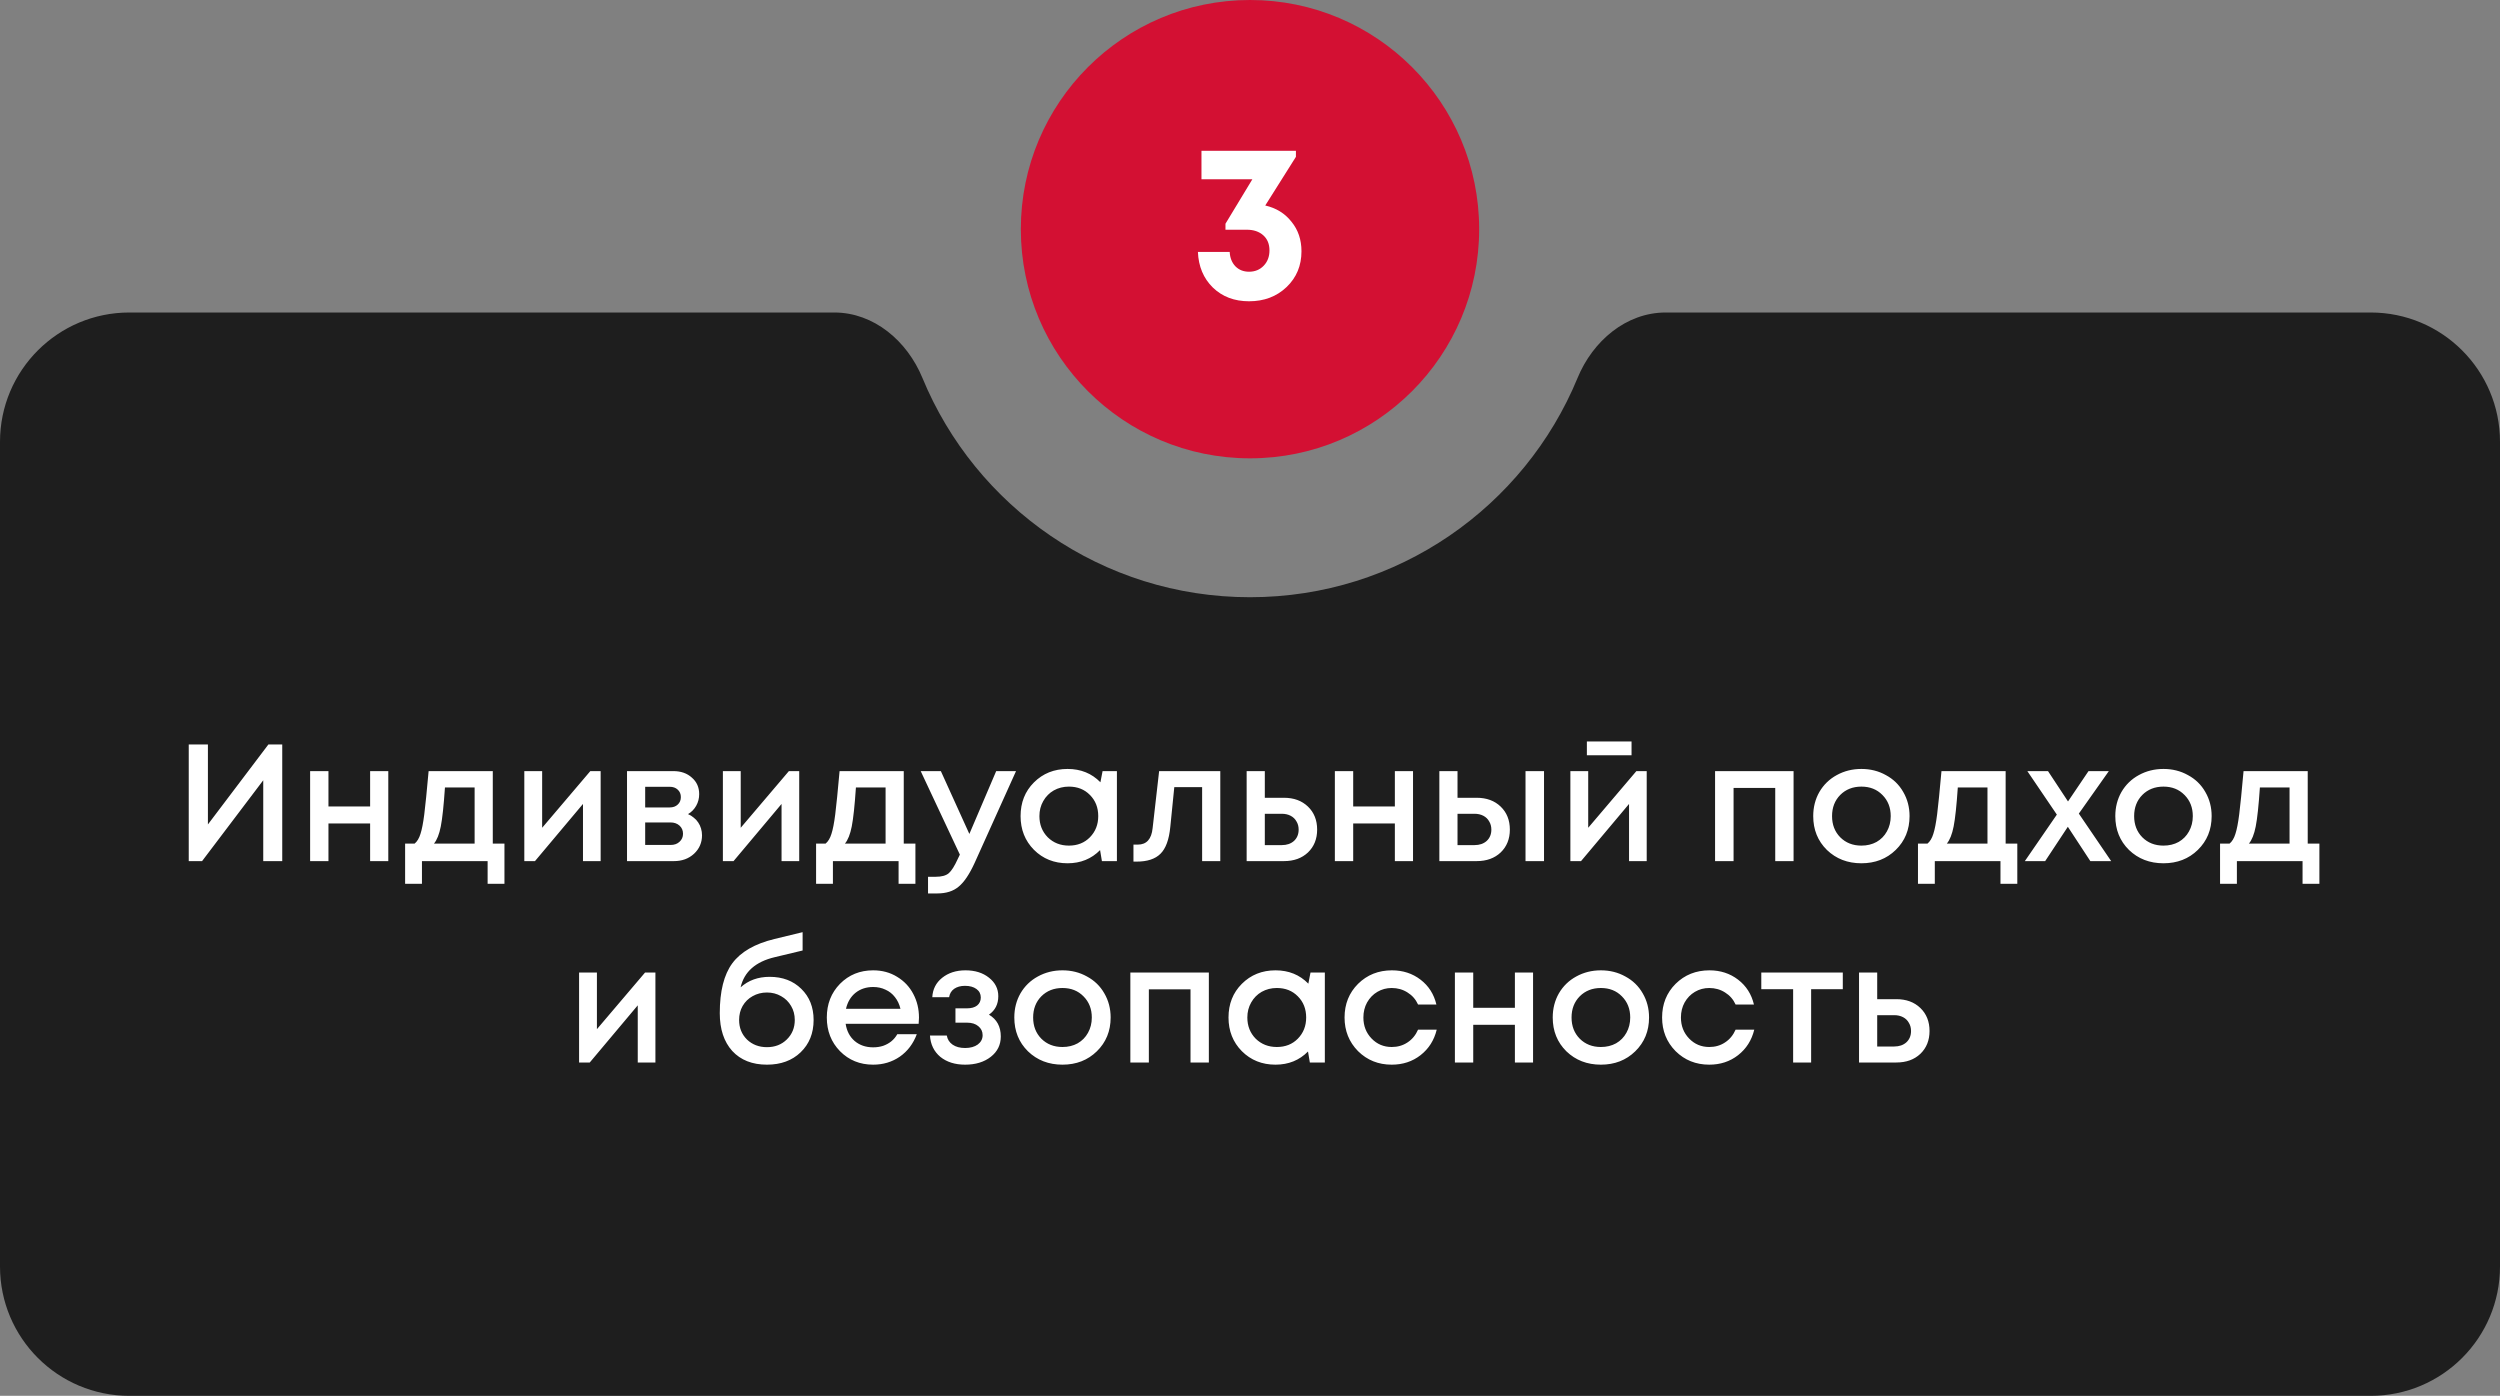 <?xml version="1.0" encoding="UTF-8"?> <svg xmlns="http://www.w3.org/2000/svg" width="360" height="201" viewBox="0 0 360 201" fill="none"><rect x="0" y="0" width="360" height="201" fill="#808080" stroke="none"/> <path fill-rule="evenodd" clip-rule="evenodd" d="M132.826 54.415C130.645 49.121 125.856 45 120.131 45H18.624C8.338 45 0 53.338 0 63.624V182.376C0 192.662 8.338 201 18.624 201H341.376C351.662 201 360 192.662 360 182.376V63.624C360 53.338 351.662 45 341.376 45H239.869C234.144 45 229.355 49.121 227.174 54.415C219.537 72.952 201.292 86 180 86C158.708 86 140.463 72.952 132.826 54.415Z" fill="#1E1E1E"></path> <circle cx="180" cy="33" r="33" fill="#D31033"></circle> <path d="M182.196 29.592C183.774 29.955 185.033 30.733 185.972 31.928C186.932 33.101 187.412 34.52 187.412 36.184C187.412 38.253 186.697 39.971 185.268 41.336C183.838 42.701 182.036 43.384 179.86 43.384C177.748 43.384 176.009 42.723 174.644 41.4C173.3 40.077 172.585 38.371 172.5 36.28H177.076C177.118 37.133 177.396 37.827 177.908 38.36C178.42 38.872 179.07 39.128 179.86 39.128C180.713 39.128 181.417 38.84 181.972 38.264C182.526 37.688 182.804 36.952 182.804 36.056C182.804 35.139 182.505 34.413 181.908 33.88C181.31 33.347 180.521 33.08 179.54 33.08H176.468V32.216L180.34 25.816H173.012V21.72H186.612V22.584L182.196 29.592Z" fill="white"></path> <path d="M38.651 107.2H40.643V124H37.907V112.36L29.099 124H27.179V107.2H29.939V118.72L38.651 107.2ZM53.298 111.04H55.914V124H53.298V118.576H47.298V124H44.658V111.04H47.298V116.128H53.298V111.04ZM70.961 121.48H72.641V127.264H70.217V124H60.761V127.264H58.337V121.48H59.705C60.073 121.176 60.353 120.712 60.545 120.088C60.753 119.464 60.937 118.52 61.097 117.256C61.257 115.976 61.465 113.904 61.721 111.04H70.961V121.48ZM64.073 113.392C63.897 116 63.697 117.872 63.473 119.008C63.249 120.144 62.921 120.968 62.489 121.48H68.345V113.392H64.073ZM85.005 111.04H86.493V124H83.95V115.768L77.037 124H75.501V111.04H78.07V119.2L85.005 111.04ZM99.075 117.232C99.379 117.36 99.65 117.528 99.891 117.736C100.147 117.928 100.363 118.16 100.539 118.432C100.715 118.688 100.851 118.976 100.947 119.296C101.043 119.616 101.091 119.944 101.091 120.28C101.091 121.336 100.707 122.224 99.939 122.944C99.171 123.648 98.21 124 97.058 124H90.29V111.04H96.963C98.05 111.04 98.939 111.352 99.626 111.976C100.331 112.584 100.683 113.376 100.683 114.352C100.683 114.96 100.539 115.52 100.251 116.032C99.963 116.544 99.57 116.944 99.075 117.232ZM98.043 114.784C98.043 114.336 97.891 113.976 97.587 113.704C97.299 113.432 96.915 113.296 96.434 113.296H92.906V116.272H96.434C96.915 116.272 97.299 116.136 97.587 115.864C97.891 115.592 98.043 115.232 98.043 114.784ZM96.579 121.672C97.106 121.672 97.531 121.52 97.85 121.216C98.186 120.912 98.355 120.528 98.355 120.064C98.355 119.584 98.186 119.192 97.85 118.888C97.514 118.584 97.082 118.432 96.555 118.432H92.906V121.672H96.579ZM113.599 111.04H115.087V124H112.543V115.768L105.631 124H104.095V111.04H106.663V119.2L113.599 111.04ZM130.14 121.48H131.82V127.264H129.396V124H119.94V127.264H117.516V121.48H118.884C119.252 121.176 119.532 120.712 119.724 120.088C119.932 119.464 120.116 118.52 120.276 117.256C120.436 115.976 120.644 113.904 120.9 111.04H130.14V121.48ZM123.252 113.392C123.076 116 122.876 117.872 122.652 119.008C122.428 120.144 122.1 120.968 121.668 121.48H127.524V113.392H123.252ZM143.452 111.04H146.308L140.356 124.24C139.604 125.888 138.836 127.032 138.052 127.672C137.284 128.328 136.252 128.656 134.956 128.656H133.636V126.256H134.74C135.588 126.256 136.212 126.088 136.612 125.752C137.012 125.416 137.452 124.72 137.932 123.664L138.22 123.064L132.58 111.04H135.484L139.588 120.088L143.452 111.04ZM158.771 111.04H160.835V124H158.675L158.411 122.416C157.163 123.68 155.603 124.312 153.731 124.312C151.795 124.312 150.179 123.664 148.883 122.368C147.603 121.072 146.963 119.456 146.963 117.52C146.963 115.568 147.603 113.952 148.883 112.672C150.179 111.376 151.795 110.728 153.731 110.728C155.635 110.728 157.211 111.368 158.459 112.648L158.771 111.04ZM150.875 120.568C151.691 121.368 152.707 121.768 153.923 121.768C155.155 121.768 156.163 121.368 156.947 120.568C157.747 119.752 158.147 118.736 158.147 117.52C158.147 116.288 157.747 115.272 156.947 114.472C156.163 113.672 155.155 113.272 153.923 113.272C153.123 113.272 152.395 113.456 151.739 113.824C151.099 114.192 150.595 114.704 150.227 115.36C149.859 116 149.675 116.72 149.675 117.52C149.675 118.736 150.075 119.752 150.875 120.568ZM166.914 111.04H175.722V124H173.106V113.344H169.098L168.522 119.08C168.346 120.904 167.874 122.192 167.106 122.944C166.354 123.696 165.21 124.072 163.674 124.072H163.218V121.624H163.842C165.106 121.624 165.818 120.832 165.978 119.248L166.914 111.04ZM184.893 114.88C186.317 114.88 187.469 115.304 188.349 116.152C189.229 117 189.669 118.104 189.669 119.464C189.669 120.808 189.229 121.904 188.349 122.752C187.469 123.584 186.317 124 184.893 124H179.517V111.04H182.133V114.88H184.893ZM184.581 121.696C185.301 121.696 185.885 121.496 186.333 121.096C186.781 120.68 187.005 120.136 187.005 119.464C187.005 119.016 186.901 118.624 186.693 118.288C186.501 117.936 186.221 117.664 185.853 117.472C185.485 117.28 185.061 117.184 184.581 117.184H182.133V121.696H184.581ZM200.86 111.04H203.476V124H200.86V118.576H194.86V124H192.22V111.04H194.86V116.128H200.86V111.04ZM212.643 114.88C214.067 114.88 215.219 115.304 216.099 116.152C216.979 117 217.419 118.104 217.419 119.464C217.419 120.808 216.979 121.904 216.099 122.752C215.219 123.584 214.067 124 212.643 124H207.267V111.04H209.883V114.88H212.643ZM219.675 111.04H222.339V124H219.675V111.04ZM212.331 121.696C213.051 121.696 213.635 121.496 214.083 121.096C214.531 120.68 214.755 120.136 214.755 119.464C214.755 119.016 214.651 118.624 214.443 118.288C214.251 117.936 213.971 117.664 213.603 117.472C213.235 117.28 212.811 117.184 212.331 117.184H209.883V121.696H212.331ZM234.942 106.768V108.76H228.51V106.768H234.942ZM235.638 111.04H237.126V124H234.582V115.768L227.67 124H226.134V111.04H228.702V119.2L235.638 111.04ZM246.97 111.04H258.274V124H255.634V113.464H249.634V124H246.97V111.04ZM272.984 122.392C271.672 123.672 270.024 124.312 268.04 124.312C266.056 124.312 264.4 123.672 263.072 122.392C261.76 121.096 261.104 119.472 261.104 117.52C261.104 116.24 261.4 115.08 261.992 114.04C262.6 113 263.432 112.192 264.488 111.616C265.56 111.024 266.744 110.728 268.04 110.728C269.336 110.728 270.512 111.024 271.568 111.616C272.64 112.192 273.472 113 274.064 114.04C274.672 115.08 274.976 116.24 274.976 117.52C274.976 119.472 274.312 121.096 272.984 122.392ZM268.04 121.768C268.856 121.768 269.584 121.592 270.224 121.24C270.864 120.872 271.36 120.368 271.712 119.728C272.08 119.072 272.264 118.336 272.264 117.52C272.264 116.288 271.864 115.272 271.064 114.472C270.28 113.672 269.272 113.272 268.04 113.272C266.808 113.272 265.792 113.672 264.992 114.472C264.208 115.272 263.816 116.288 263.816 117.52C263.816 118.752 264.208 119.768 264.992 120.568C265.792 121.368 266.808 121.768 268.04 121.768ZM288.812 121.48H290.492V127.264H288.068V124H278.612V127.264H276.188V121.48H277.556C277.924 121.176 278.204 120.712 278.396 120.088C278.604 119.464 278.788 118.52 278.948 117.256C279.108 115.976 279.316 113.904 279.572 111.04H288.812V121.48ZM281.924 113.392C281.748 116 281.548 117.872 281.324 119.008C281.1 120.144 280.772 120.968 280.34 121.48H286.196V113.392H281.924ZM304.009 124H301.009L297.769 119.056L294.505 124H291.577L296.185 117.304L291.937 111.04H294.913L297.793 115.408L300.745 111.04H303.673L299.353 117.16L304.009 124ZM316.484 122.392C315.172 123.672 313.524 124.312 311.54 124.312C309.556 124.312 307.9 123.672 306.572 122.392C305.26 121.096 304.604 119.472 304.604 117.52C304.604 116.24 304.9 115.08 305.492 114.04C306.1 113 306.932 112.192 307.988 111.616C309.06 111.024 310.244 110.728 311.54 110.728C312.836 110.728 314.012 111.024 315.068 111.616C316.14 112.192 316.972 113 317.564 114.04C318.172 115.08 318.476 116.24 318.476 117.52C318.476 119.472 317.812 121.096 316.484 122.392ZM311.54 121.768C312.356 121.768 313.084 121.592 313.724 121.24C314.364 120.872 314.86 120.368 315.212 119.728C315.58 119.072 315.764 118.336 315.764 117.52C315.764 116.288 315.364 115.272 314.564 114.472C313.78 113.672 312.772 113.272 311.54 113.272C310.308 113.272 309.292 113.672 308.492 114.472C307.708 115.272 307.316 116.288 307.316 117.52C307.316 118.752 307.708 119.768 308.492 120.568C309.292 121.368 310.308 121.768 311.54 121.768ZM332.312 121.48H333.992V127.264H331.568V124H322.112V127.264H319.688V121.48H321.056C321.424 121.176 321.704 120.712 321.896 120.088C322.104 119.464 322.288 118.52 322.448 117.256C322.608 115.976 322.816 113.904 323.072 111.04H332.312V121.48ZM325.424 113.392C325.248 116 325.048 117.872 324.824 119.008C324.6 120.144 324.272 120.968 323.84 121.48H329.696V113.392H325.424ZM92.892 140.04H94.38V153H91.836V144.768L84.924 153H83.388V140.04H85.956V148.2L92.892 140.04ZM110.824 140.664C112.696 140.664 114.216 141.24 115.384 142.392C116.568 143.544 117.16 145.04 117.16 146.88C117.16 148.784 116.536 150.336 115.288 151.536C114.056 152.72 112.44 153.312 110.44 153.312C108.328 153.312 106.664 152.656 105.448 151.344C104.248 150.016 103.648 148.2 103.648 145.896C103.648 142.744 104.248 140.352 105.448 138.72C106.664 137.072 108.688 135.904 111.52 135.216L115.576 134.232V136.872L111.568 137.832C108.8 138.488 107.16 139.936 106.648 142.176C107.768 141.168 109.16 140.664 110.824 140.664ZM110.44 150.792C111.592 150.792 112.544 150.424 113.296 149.688C114.064 148.936 114.448 148 114.448 146.88C114.448 146.128 114.272 145.456 113.92 144.864C113.568 144.256 113.088 143.784 112.48 143.448C111.872 143.096 111.192 142.92 110.44 142.92C109.688 142.92 109 143.096 108.376 143.448C107.768 143.784 107.288 144.256 106.936 144.864C106.6 145.456 106.432 146.128 106.432 146.88C106.432 148 106.808 148.936 107.56 149.688C108.328 150.424 109.288 150.792 110.44 150.792ZM132.333 146.544C132.333 146.784 132.317 147.08 132.285 147.432H121.773C121.933 148.472 122.365 149.296 123.069 149.904C123.789 150.512 124.677 150.816 125.733 150.816C126.245 150.816 126.725 150.744 127.173 150.6C127.621 150.44 128.013 150.224 128.349 149.952C128.701 149.664 128.989 149.32 129.213 148.92H132.021C131.509 150.296 130.693 151.376 129.573 152.16C128.453 152.928 127.173 153.312 125.733 153.312C123.829 153.312 122.237 152.664 120.957 151.368C119.693 150.072 119.061 148.456 119.061 146.52C119.061 144.584 119.693 142.968 120.957 141.672C122.237 140.376 123.829 139.728 125.733 139.728C127.029 139.728 128.181 140.04 129.189 140.664C130.197 141.272 130.973 142.096 131.517 143.136C132.061 144.16 132.333 145.296 132.333 146.544ZM125.733 142.128C124.741 142.128 123.893 142.408 123.189 142.968C122.501 143.528 122.045 144.296 121.821 145.272H129.669C129.509 144.616 129.245 144.056 128.877 143.592C128.509 143.112 128.053 142.752 127.509 142.512C126.981 142.256 126.389 142.128 125.733 142.128ZM142.41 146.112C143.546 146.784 144.114 147.832 144.114 149.256C144.114 150.456 143.634 151.432 142.674 152.184C141.714 152.936 140.482 153.312 138.978 153.312C137.522 153.312 136.33 152.936 135.402 152.184C134.49 151.416 133.994 150.392 133.914 149.112H136.338C136.434 149.672 136.714 150.112 137.178 150.432C137.642 150.752 138.242 150.912 138.978 150.912C139.73 150.912 140.338 150.744 140.802 150.408C141.266 150.056 141.498 149.608 141.498 149.064C141.498 148.536 141.29 148.104 140.874 147.768C140.474 147.432 139.938 147.264 139.266 147.264H137.586V145.2H139.266C139.874 145.2 140.354 145.064 140.706 144.792C141.058 144.504 141.234 144.12 141.234 143.64C141.234 143.128 141.026 142.72 140.61 142.416C140.194 142.112 139.642 141.96 138.954 141.96C138.33 141.96 137.81 142.104 137.394 142.392C136.994 142.68 136.754 143.08 136.674 143.592H134.25C134.314 142.44 134.786 141.512 135.666 140.808C136.562 140.088 137.682 139.728 139.026 139.728C140.402 139.728 141.53 140.08 142.41 140.784C143.306 141.488 143.754 142.376 143.754 143.448C143.754 144.6 143.306 145.488 142.41 146.112ZM157.941 151.392C156.629 152.672 154.981 153.312 152.997 153.312C151.013 153.312 149.357 152.672 148.029 151.392C146.717 150.096 146.061 148.472 146.061 146.52C146.061 145.24 146.357 144.08 146.949 143.04C147.557 142 148.389 141.192 149.445 140.616C150.517 140.024 151.701 139.728 152.997 139.728C154.293 139.728 155.469 140.024 156.525 140.616C157.597 141.192 158.429 142 159.021 143.04C159.629 144.08 159.933 145.24 159.933 146.52C159.933 148.472 159.269 150.096 157.941 151.392ZM152.997 150.768C153.813 150.768 154.541 150.592 155.181 150.24C155.821 149.872 156.317 149.368 156.669 148.728C157.037 148.072 157.221 147.336 157.221 146.52C157.221 145.288 156.821 144.272 156.021 143.472C155.237 142.672 154.229 142.272 152.997 142.272C151.765 142.272 150.749 142.672 149.949 143.472C149.165 144.272 148.773 145.288 148.773 146.52C148.773 147.752 149.165 148.768 149.949 149.568C150.749 150.368 151.765 150.768 152.997 150.768ZM162.771 140.04H174.075V153H171.435V142.464H165.435V153H162.771V140.04ZM188.713 140.04H190.777V153H188.617L188.353 151.416C187.105 152.68 185.545 153.312 183.673 153.312C181.737 153.312 180.121 152.664 178.825 151.368C177.545 150.072 176.905 148.456 176.905 146.52C176.905 144.568 177.545 142.952 178.825 141.672C180.121 140.376 181.737 139.728 183.673 139.728C185.577 139.728 187.153 140.368 188.401 141.648L188.713 140.04ZM180.817 149.568C181.633 150.368 182.649 150.768 183.865 150.768C185.097 150.768 186.105 150.368 186.889 149.568C187.689 148.752 188.089 147.736 188.089 146.52C188.089 145.288 187.689 144.272 186.889 143.472C186.105 142.672 185.097 142.272 183.865 142.272C183.065 142.272 182.337 142.456 181.681 142.824C181.041 143.192 180.537 143.704 180.169 144.36C179.801 145 179.617 145.72 179.617 146.52C179.617 147.736 180.017 148.752 180.817 149.568ZM200.408 153.312C198.488 153.312 196.872 152.664 195.56 151.368C194.264 150.056 193.616 148.44 193.616 146.52C193.616 144.584 194.264 142.968 195.56 141.672C196.872 140.376 198.496 139.728 200.432 139.728C202.016 139.728 203.392 140.176 204.56 141.072C205.728 141.968 206.488 143.16 206.84 144.648H204.2C203.864 143.912 203.36 143.336 202.688 142.92C202.016 142.488 201.256 142.272 200.408 142.272C199.656 142.272 198.968 142.456 198.344 142.824C197.72 143.192 197.224 143.704 196.856 144.36C196.504 145 196.328 145.72 196.328 146.52C196.328 147.72 196.72 148.728 197.504 149.544C198.288 150.36 199.256 150.768 200.408 150.768C201.256 150.768 202.008 150.552 202.664 150.12C203.336 149.688 203.848 149.072 204.2 148.272H206.888C206.52 149.792 205.744 151.016 204.56 151.944C203.392 152.856 202.008 153.312 200.408 153.312ZM218.145 140.04H220.761V153H218.145V147.576H212.145V153H209.505V140.04H212.145V145.128H218.145V140.04ZM235.472 151.392C234.16 152.672 232.512 153.312 230.528 153.312C228.544 153.312 226.888 152.672 225.56 151.392C224.248 150.096 223.592 148.472 223.592 146.52C223.592 145.24 223.888 144.08 224.48 143.04C225.088 142 225.92 141.192 226.976 140.616C228.048 140.024 229.232 139.728 230.528 139.728C231.824 139.728 233 140.024 234.056 140.616C235.128 141.192 235.96 142 236.552 143.04C237.16 144.08 237.464 145.24 237.464 146.52C237.464 148.472 236.8 150.096 235.472 151.392ZM230.528 150.768C231.344 150.768 232.072 150.592 232.712 150.24C233.352 149.872 233.848 149.368 234.2 148.728C234.568 148.072 234.752 147.336 234.752 146.52C234.752 145.288 234.352 144.272 233.552 143.472C232.768 142.672 231.76 142.272 230.528 142.272C229.296 142.272 228.28 142.672 227.48 143.472C226.696 144.272 226.304 145.288 226.304 146.52C226.304 147.752 226.696 148.768 227.48 149.568C228.28 150.368 229.296 150.768 230.528 150.768ZM246.134 153.312C244.214 153.312 242.598 152.664 241.286 151.368C239.99 150.056 239.342 148.44 239.342 146.52C239.342 144.584 239.99 142.968 241.286 141.672C242.598 140.376 244.222 139.728 246.158 139.728C247.742 139.728 249.118 140.176 250.286 141.072C251.454 141.968 252.214 143.16 252.566 144.648H249.926C249.59 143.912 249.086 143.336 248.414 142.92C247.742 142.488 246.982 142.272 246.134 142.272C245.382 142.272 244.694 142.456 244.07 142.824C243.446 143.192 242.95 143.704 242.582 144.36C242.23 145 242.054 145.72 242.054 146.52C242.054 147.72 242.446 148.728 243.23 149.544C244.014 150.36 244.982 150.768 246.134 150.768C246.982 150.768 247.734 150.552 248.39 150.12C249.062 149.688 249.574 149.072 249.926 148.272H252.614C252.246 149.792 251.47 151.016 250.286 151.944C249.118 152.856 247.734 153.312 246.134 153.312ZM265.363 140.04V142.44H260.803V153H258.211V142.44H253.627V140.04H265.363ZM273.077 143.88C274.501 143.88 275.653 144.304 276.533 145.152C277.413 146 277.853 147.104 277.853 148.464C277.853 149.808 277.413 150.904 276.533 151.752C275.653 152.584 274.501 153 273.077 153H267.701V140.04H270.317V143.88H273.077ZM272.765 150.696C273.485 150.696 274.069 150.496 274.517 150.096C274.965 149.68 275.189 149.136 275.189 148.464C275.189 148.016 275.085 147.624 274.877 147.288C274.685 146.936 274.405 146.664 274.037 146.472C273.669 146.28 273.245 146.184 272.765 146.184H270.317V150.696H272.765Z" fill="white"></path> </svg> 